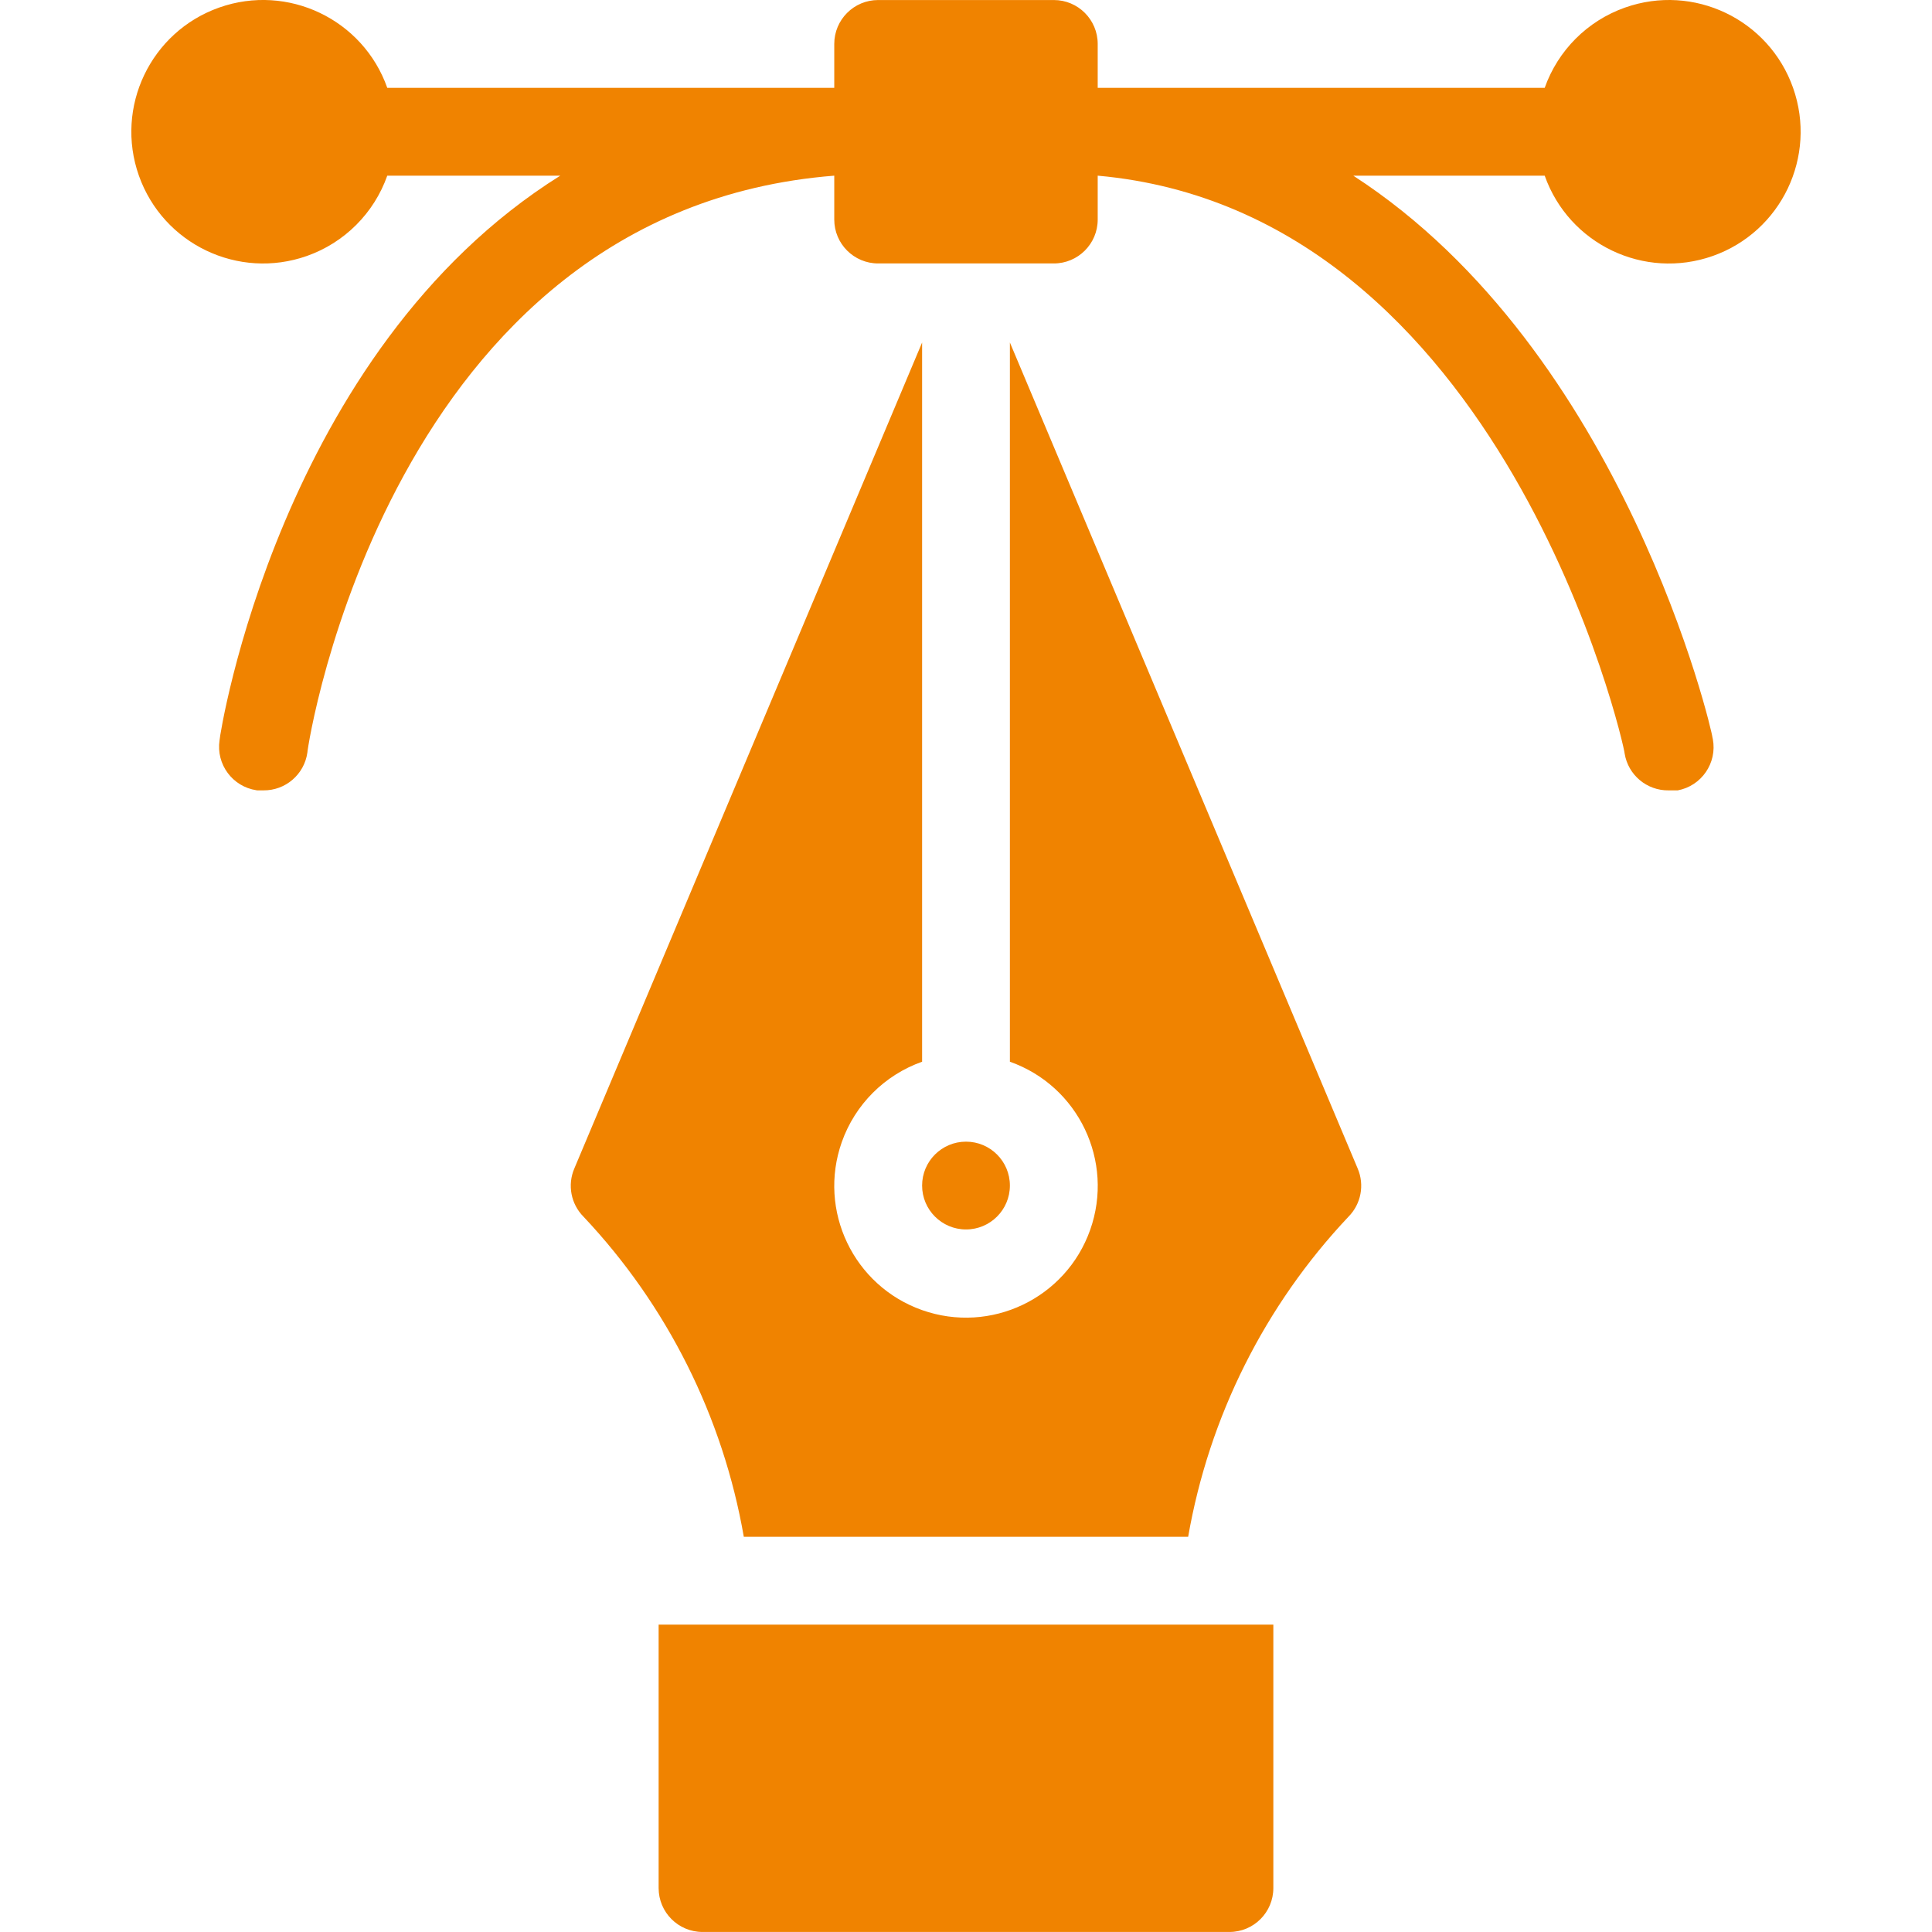 <svg width="64" height="64" viewBox="0 0 64 64" fill="none" xmlns="http://www.w3.org/2000/svg">
<g clip-path="url(#clip0_558_582)">
<path d="M34.909 0.001H29.091C28.287 0.001 27.636 0.652 27.636 1.455V2.91H12.829C12.026 0.638 9.533 -0.553 7.261 0.25C4.989 1.053 3.798 3.547 4.601 5.819C5.405 8.09 7.898 9.281 10.17 8.478C11.412 8.039 12.39 7.061 12.829 5.819H18.56C9.266 11.637 7.273 24.349 7.273 24.523C7.154 25.318 7.701 26.058 8.495 26.178C8.505 26.179 8.514 26.18 8.524 26.182H8.727C9.457 26.189 10.08 25.654 10.182 24.931C10.182 24.727 12.902 6.982 27.636 5.819V7.273C27.636 8.076 28.287 8.727 29.091 8.727H34.909C35.712 8.727 36.363 8.076 36.363 7.273V5.819C49.818 7.026 53.818 24.727 53.818 24.96C53.933 25.671 54.552 26.191 55.272 26.182H55.577C56.367 26.034 56.887 25.274 56.74 24.485C56.736 24.464 56.731 24.443 56.726 24.422C56.726 24.262 53.818 11.637 44.829 5.819H51.17C51.974 8.091 54.467 9.282 56.739 8.479C59.011 7.675 60.201 5.182 59.398 2.91C58.595 0.638 56.102 -0.553 53.83 0.251C52.587 0.69 51.61 1.667 51.17 2.91H36.363V1.456C36.363 0.652 35.712 0.001 34.909 0.001Z" fill="#F08300"/>
<path d="M32 40.727C32.803 40.727 33.454 40.076 33.454 39.273C33.454 38.47 32.803 37.819 32 37.819C31.197 37.819 30.546 38.47 30.546 39.273C30.546 40.076 31.197 40.727 32 40.727Z" fill="#F08300"/>
<path d="M19.331 40.306C22.101 43.244 23.947 46.931 24.64 50.909H39.359C40.052 46.931 41.898 43.244 44.669 40.306C45.087 39.885 45.208 39.252 44.974 38.706L33.454 11.346V35.171C35.726 35.974 36.917 38.468 36.114 40.74C35.311 43.011 32.818 44.202 30.546 43.399C28.274 42.596 27.083 40.103 27.886 37.831C28.326 36.588 29.303 35.611 30.546 35.171V11.346L19.026 38.706C18.791 39.252 18.912 39.885 19.331 40.306Z" fill="#F08300"/>
<path d="M21.818 62.545C21.818 63.348 22.469 63.999 23.273 63.999H40.727C41.53 63.999 42.181 63.348 42.181 62.545V53.818H21.818V62.545Z" fill="#F08300"/>
</g>
<defs>
<clipPath id="clip0_558_582">
<rect width="64" height="64" fill="white"/>
</clipPath>
</defs>
</svg>
